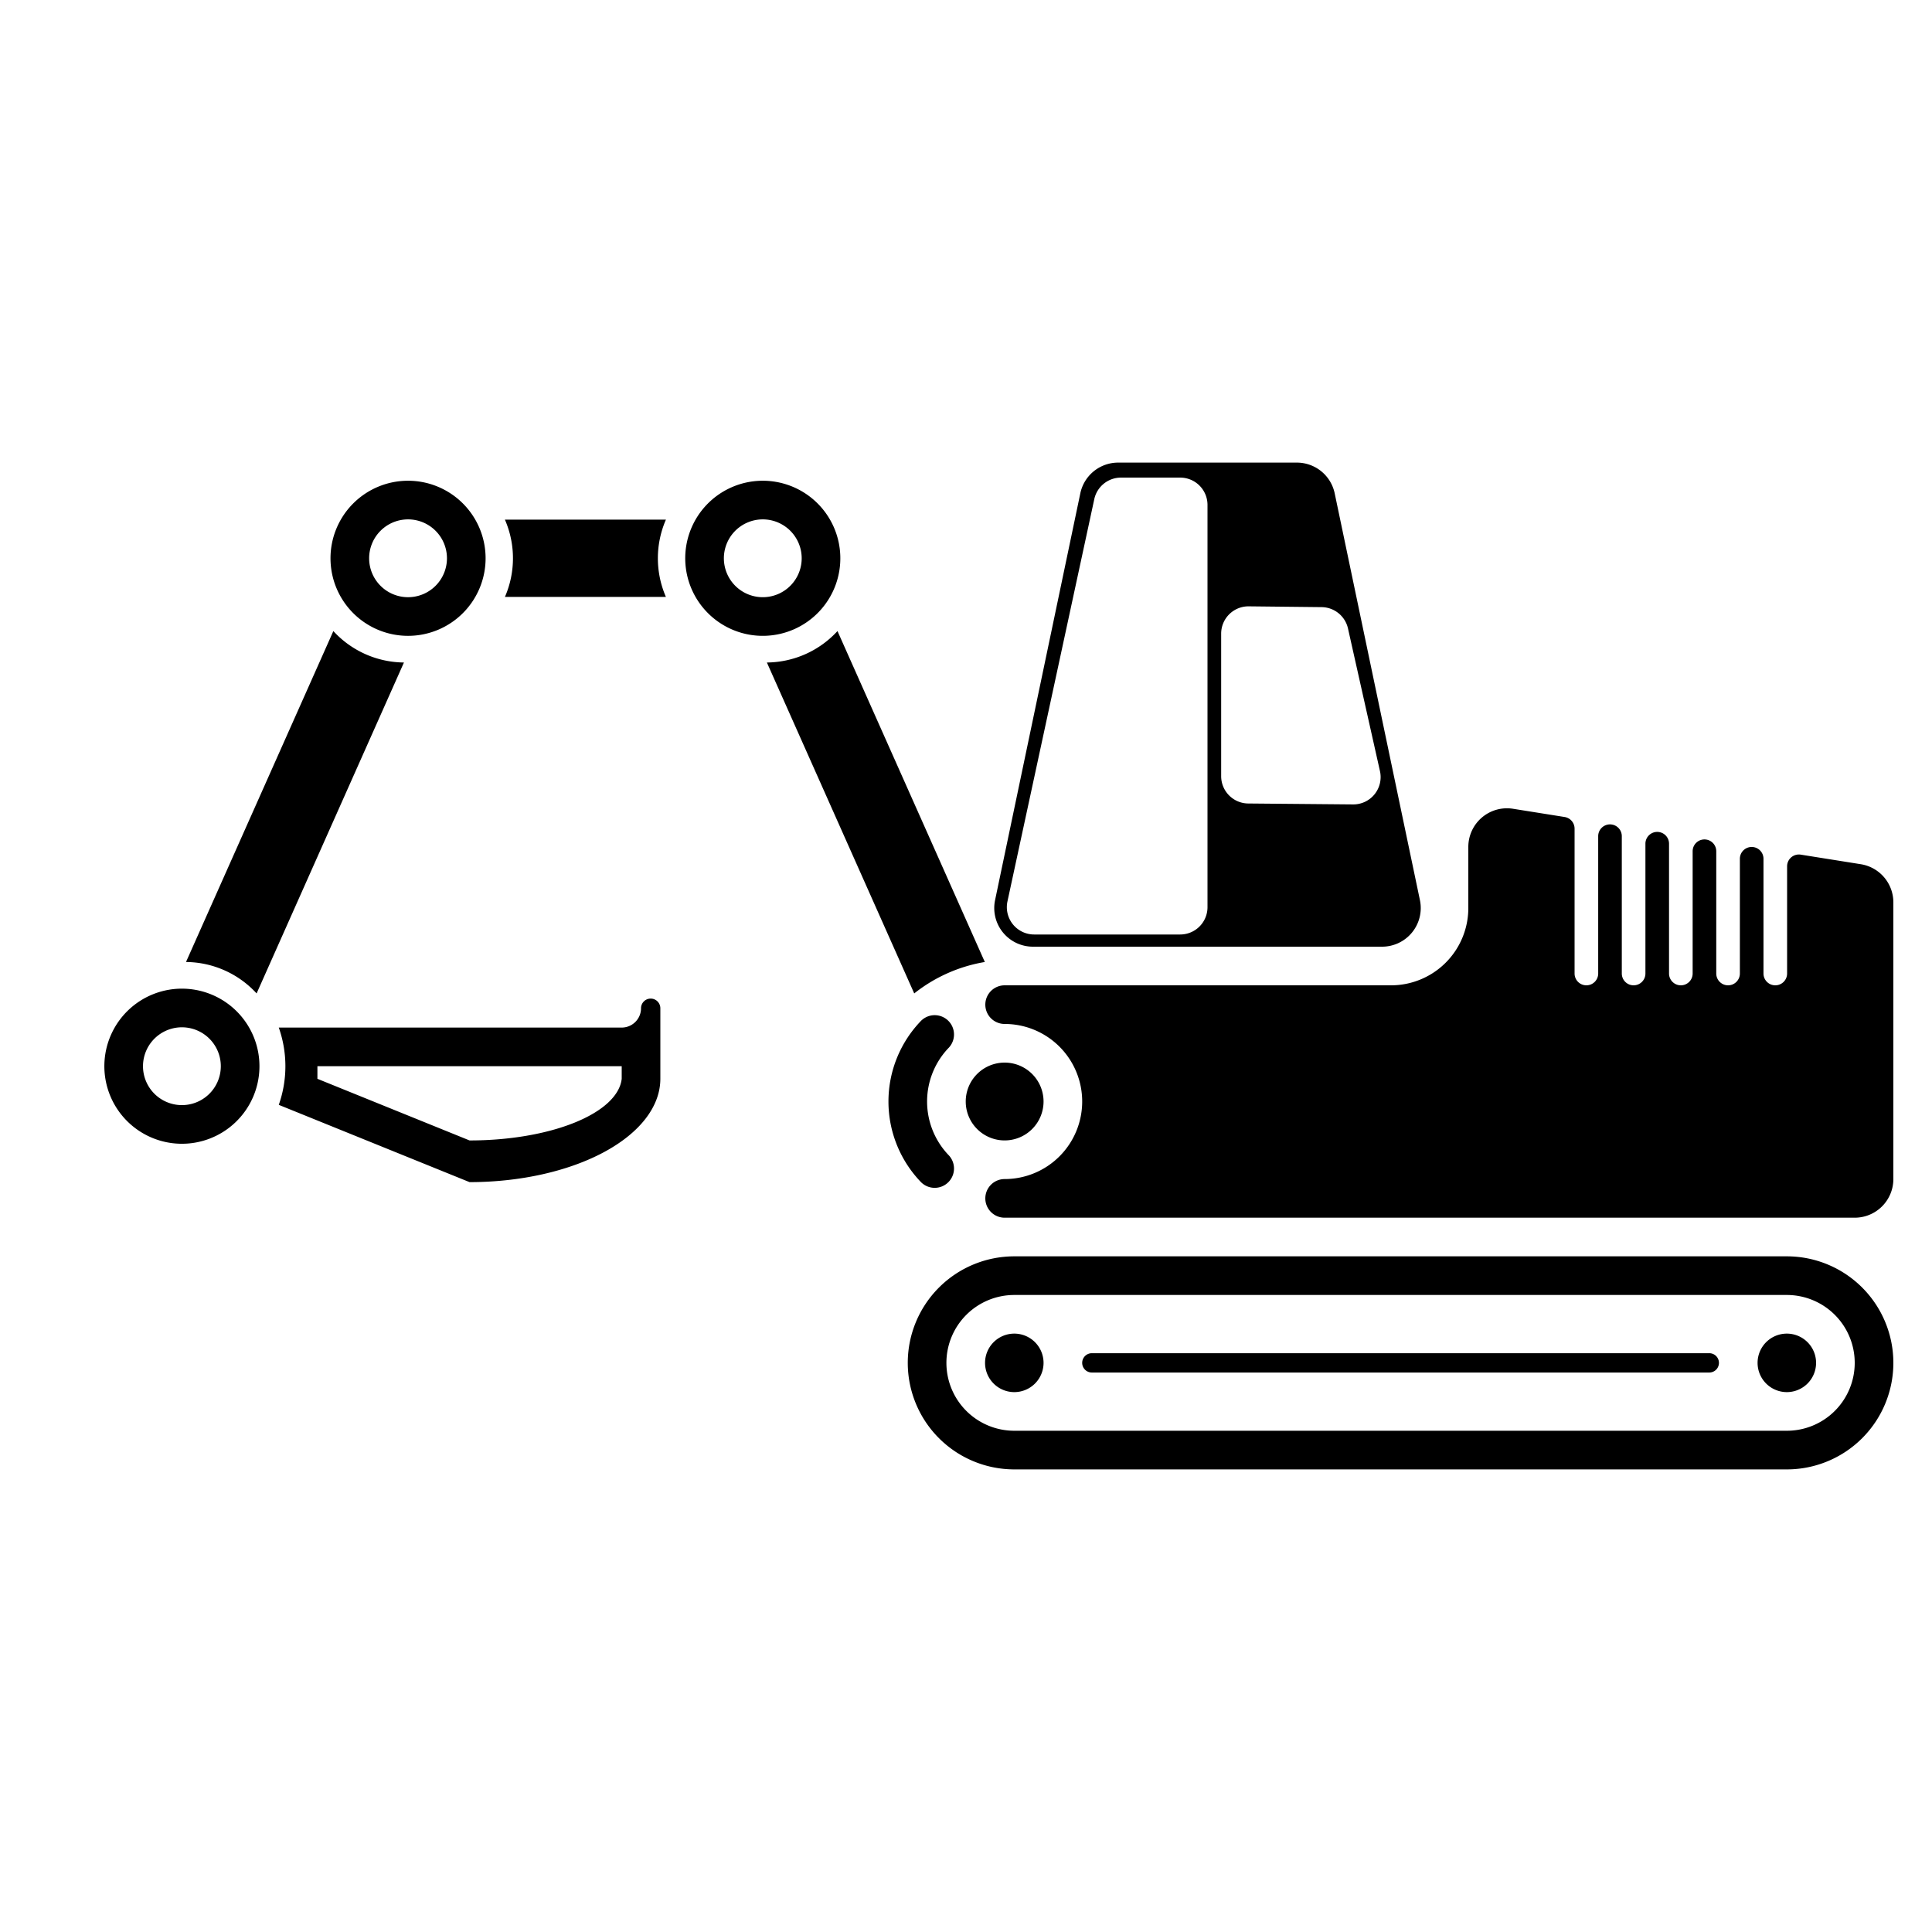 <?xml version="1.0" encoding="UTF-8" standalone="no"?>
<svg xmlns="http://www.w3.org/2000/svg" version="1.1" width="360" height="360" viewBox="0 -79 360 360">
<g transform="translate(0 0)">
<rect transform="translate(0 -79)" width="360" height="360" fill="white" />
<g>
<path d="M 208.348 7.2 L 241.652 7.2 A 7.2 7.2 0 0 1 248.699 12.923 L 264.582 88.723 A 7.2 7.2 0 0 1 257.535 97.4 L 192.465 97.4 A 7.2 7.2 0 0 1 185.418 88.723 L 201.301 12.923 A 7.2 7.2 0 0 1 208.348 7.2 Z M 192.702 95.13 L 219.909 95.13 A 5.091 5.091 0 0 0 225.0 90.039 L 225.0 15.086 A 5.091 5.091 0 0 0 219.909 9.994 L 208.879 9.994 A 5.091 5.091 0 0 0 203.903 14.012 L 187.725 88.965 A 5.091 5.091 0 0 0 192.702 95.13 Z M 232.591 70.719 L 252.122 70.893 A 5.091 5.091 0 0 0 257.136 64.689 L 251.178 38.108 A 5.091 5.091 0 0 0 246.266 34.13 L 232.692 33.982 A 5.091 5.091 0 0 0 227.546 39.073 L 227.546 65.628 A 5.091 5.091 0 0 0 232.591 70.719 Z" fill="black" />
</g>
<g>
<path d="M 187.2 104.6 L 259.2 104.6 A 14.4 14.4 0 0 0 273.6 90.2 L 273.6 78.814 A 7.2 7.2 0 0 1 281.933 71.703 L 291.546 73.236 A 2.2 2.2 0 0 1 293.4 75.408 L 293.4 102.4 A 2.2 2.2 0 0 0 295.6 104.6 L 295.6 104.6 A 2.2 2.2 0 0 0 297.8 102.4 L 297.8 76.811 A 2.2 2.2 0 0 1 300.346 74.639 L 300.346 74.639 A 2.2 2.2 0 0 1 302.2 76.811 L 302.2 102.4 A 2.2 2.2 0 0 0 304.4 104.6 L 304.4 104.6 A 2.2 2.2 0 0 0 306.6 102.4 L 306.6 78.214 A 2.2 2.2 0 0 1 309.146 76.041 L 309.146 76.041 A 2.2 2.2 0 0 1 311.0 78.214 L 311 102.4 A 2.2 2.2 0 0 0 313.2 104.6 L 313.2 104.6 A 2.2 2.2 0 0 0 315.4 102.4 L 315.4 79.617 A 2.2 2.2 0 0 1 317.946 77.444 L 317.946 77.444 A 2.2 2.2 0 0 1 319.8 79.617 L 319.8 102.4 A 2.2 2.2 0 0 0 322 104.6 L 322 104.6 A 2.2 2.2 0 0 0 324.2 102.4 L 324.2 81.019 A 2.2 2.2 0 0 1 326.746 78.847 L 326.746 78.847 A 2.2 2.2 0 0 1 328.6 81.019 L 328.6 102.4 A 2.2 2.2 0 0 0 330.8 104.6 L 330.8 104.6 A 2.2 2.2 0 0 0 333.0 102.4 L 333.0 82.422 A 2.2 2.2 0 0 1 335.546 80.25 L 337.4 80.545 A 2.2 2.2 0 0 1 337.4 80.545 L 346.733 82.033 A 7.2 7.2 0 0 1 352.8 89.143 L 352.8 140.7 A 7.2 7.2 0 0 1 345.6 147.9 L 187.2 147.9 A 3.6 3.6 0 0 1 183.6 144.3 L 183.6 144.3 A 3.6 3.6 0 0 1 187.2 140.7 L 187.2 140.7 A 14.45 14.45 0 0 0 201.65 126.25 L 201.65 126.25 A 14.45 14.45 0 0 0 187.2 111.8 L 187.2 111.8 A 3.6 3.6 0 0 1 183.6 108.2 L 183.6 108.2 A 3.6 3.6 0 0 1 187.2 104.6 Z" fill="black" />
<path d="M 194.45 126.25 L 194.45 126.25 A 7.25 7.25 0 0 0 187.2 119.0 L 187.2 119.0 A 7.25 7.25 0 0 0 179.95 126.25 L 179.95 126.25 A 7.25 7.25 0 0 0 187.2 133.5 L 187.2 133.5 A 7.25 7.25 0 0 0 194.45 126.25 Z" fill="black" />
<path d="M 171.622 141.284 A 21.65 21.65 0 0 1 171.622 111.216 A 3.6 3.6 0 0 1 176.802 116.215 A 14.45 14.45 0 0 0 176.802 136.285 A 3.6 3.6 0 0 1 171.622 141.284 Z" fill="black" />
</g>
<g>
<path d="M 189.0 155.1 L 332.95 155.1 A 19.85 19.85 0 0 1 352.8 174.95 L 352.8 174.95 A 19.85 19.85 0 0 1 332.95 194.8 L 189.0 194.8 A 19.85 19.85 0 0 1 169.15 174.95 L 169.15 174.95 A 19.85 19.85 0 0 1 189.0 155.1 Z M 189.0 187.6 L 332.95 187.6 A 12.65 12.65 0 0 0 345.6 174.95 L 345.6 174.95 A 12.65 12.65 0 0 0 332.95 162.3 L 189.0 162.3 A 12.65 12.65 0 0 0 176.35 174.95 L 176.35 174.95 A 12.65 12.65 0 0 0 189.0 187.6 Z M 189.0 180.4 L 189.0 180.4 A 5.45 5.45 0 0 0 194.45 174.95 L 194.45 174.95 A 5.45 5.45 0 0 0 189.0 169.5 L 189.0 169.5 A 5.45 5.45 0 0 0 183.55 174.95 L 183.55 174.95 A 5.45 5.45 0 0 0 189.0 180.4 Z M 332.95 180.4 L 332.95 180.4 A 5.45 5.45 0 0 0 338.4 174.95 L 338.4 174.95 A 5.45 5.45 0 0 0 332.95 169.5 L 332.95 169.5 A 5.45 5.45 0 0 0 327.5 174.95 L 327.5 174.95 A 5.45 5.45 0 0 0 332.95 180.4 Z M 203.45 173.15 L 318.5 173.15 A 1.8 1.8 0 0 1 320.3 174.95 L 320.3 174.95 A 1.8 1.8 0 0 1 318.5 176.75 L 203.45 176.75 A 1.8 1.8 0 0 1 201.65 174.95 L 201.65 174.95 A 1.8 1.8 0 0 1 203.45 173.15 Z" fill="black" />
</g>
<g transform="rotate(66 187.2 126.25)">
<path d="M 161.95 133.45 A 28.85 28.85 0 0 1 161.95 119.05 L 94.45 119.05 A 18.05 18.05 0 0 1 94.45 133.45 L 161.95 133.45 Z" fill="black" />
<path d="M 90.85 126.25 A 14.45 14.45 0 0 1 76.4 140.7 A 14.45 14.45 0 0 1 61.95 126.25 A 14.45 14.45 0 0 1 76.4 111.8 A 14.45 14.45 0 0 1 90.85 126.25 Z M 76.4 119.0 A 7.25 7.25 0 0 0 69.15 126.25 A 7.25 7.25 0 0 0 76.4 133.5 A 7.25 7.25 0 0 0 83.65 126.25 A 7.25 7.25 0 0 0 76.4 119.0 Z" fill="black" />
<g transform="rotate(-66 76.4 126.25)">
<path d="M 58.35 133.45 A 18.05 18.05 0 0 1 58.35 119.05 L 28.35 119.05 A 18.05 18.05 0 0 1 28.35 133.45 L 58.35 133.45 Z" fill="black" />
<path d="M 24.75 126.25 A 14.45 14.45 0 0 1 10.3 140.7 A 14.45 14.45 0 0 1 -4.15 126.25 A 14.45 14.45 0 0 1 10.3 111.8 A 14.45 14.45 0 0 1 24.75 126.25 Z M 10.3 119.0 A 7.25 7.25 0 0 0 3.05 126.25 A 7.25 7.25 0 0 0 10.3 133.5 A 7.25 7.25 0 0 0 17.55 126.25 A 7.25 7.25 0 0 0 10.3 119.0 Z" fill="black" />
<g transform="rotate(-66 10.3 126.25)">
<path d="M -7.75 133.45 A 18.05 18.05 0 0 1 -7.75 119.05 L -75.25 119.05 A 18.05 18.05 0 0 1 -75.25 133.45 L -7.75 133.45 Z" fill="black" />
<path d="M -78.85 126.25 A 14.45 14.45 0 0 1 -93.3 140.7 A 14.45 14.45 0 0 1 -107.75 126.25 A 14.45 14.45 0 0 1 -93.3 111.8 A 14.45 14.45 0 0 1 -78.85 126.25 Z M -93.3 119.0 A 7.25 7.25 0 0 0 -100.55 126.25 A 7.25 7.25 0 0 0 -93.3 133.5 A 7.25 7.25 0 0 0 -86.05 126.25 A 7.25 7.25 0 0 0 -93.3 119.0 Z" fill="black" />
<g transform="rotate(-114 -93.3 126.25)">
<path d="M -111.35 119.05 A 21.65 21.65 0 0 0 -111.35 133.45 L -175.25 133.45 A 3.6 3.6 0 0 0 -178.85 137.05 A 1.8 1.8 0 0 1 -182.45 137.05 L -182.45 123.902 A 35.55 19.252 0 0 1 -146.9 104.65 L -111.35 119.05 Z M -118.55 126.25 L -118.55 123.902 L -146.9 112.418 A 28.35 12.052 0 0 0 -175.25 123.902 L -175.25 126.25 L -118.55 126.25 Z" fill="black" /></g>
</g>
</g>
</g>
</g>
</svg>
